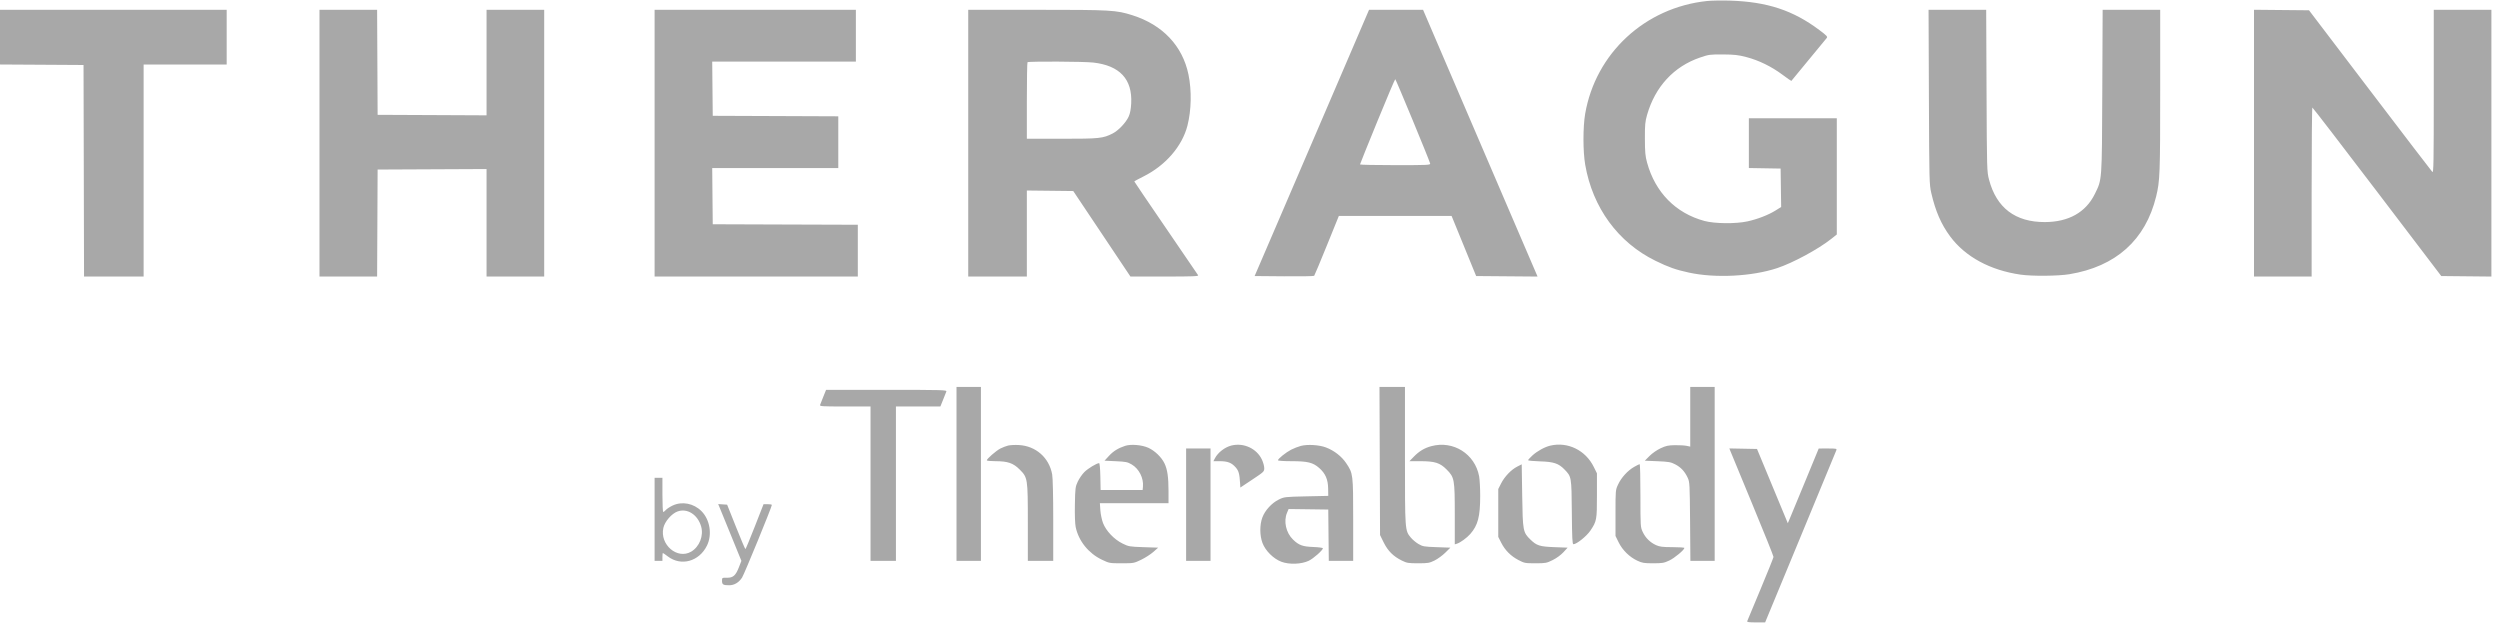 <?xml version="1.0" encoding="UTF-8"?> <svg xmlns="http://www.w3.org/2000/svg" width="194" height="49" viewBox="0 0 194 49" fill="none"><g clip-path="url(#clip0_3376_114)"><path fill-rule="evenodd" clip-rule="evenodd" d="M132.468 0.078C127.648 0.585 123.819 4.129 123.008 8.835C122.833 9.854 122.834 11.752 123.011 12.777C123.586 16.116 125.564 18.819 128.472 20.241C129.484 20.735 130.038 20.931 131.057 21.153C133.106 21.599 135.952 21.455 137.911 20.805C139.127 20.402 141.099 19.337 142.1 18.542L142.536 18.196V13.686V9.176H139.124H135.712V11.108V13.039L136.944 13.06L138.176 13.081L138.197 14.571L138.218 16.062L137.78 16.336C137.227 16.681 136.38 17.01 135.599 17.18C134.691 17.378 133.06 17.361 132.263 17.146C130.036 16.544 128.449 14.932 127.815 12.626C127.675 12.118 127.647 11.815 127.644 10.768C127.64 9.682 127.663 9.438 127.814 8.912C128.444 6.723 129.887 5.162 131.922 4.465C132.605 4.231 132.695 4.219 133.703 4.225C134.588 4.231 134.89 4.265 135.517 4.429C136.482 4.681 137.468 5.163 138.319 5.798C138.69 6.074 139 6.29 139.009 6.279C139.041 6.235 141.652 3.068 141.75 2.954C141.84 2.85 141.769 2.772 141.19 2.337C139.145 0.801 137.133 0.138 134.248 0.048C133.615 0.028 132.814 0.042 132.468 0.078ZM0 2.883V5.005L3.241 5.024L6.482 5.044L6.502 13.251L6.521 21.459H8.833H11.145V13.232V5.006H14.367H17.59V2.883V0.76H8.795H0V2.883ZM24.792 11.11V21.459H27.028H29.264L29.284 17.308L29.303 13.157L33.53 13.137L37.757 13.117V17.288V21.459H39.993H42.23V11.11V0.76H39.993H37.757V4.855V8.95L33.53 8.93L29.303 8.911L29.284 4.836L29.264 0.76H27.028H24.792V11.11ZM50.797 11.11V21.459H58.682H66.567V19.45V17.441L60.938 17.422L55.309 17.402L55.288 15.223L55.268 13.043H60.16H65.051V11.034V9.026L60.18 9.006L55.309 8.987L55.288 6.883L55.268 4.779H60.842H66.416V2.77V0.76H58.606H50.797V11.11ZM75.135 11.11V21.459H77.409H79.684V18.121V14.784L81.484 14.804L83.285 14.825L85.504 18.142L87.722 21.459H90.379C92.566 21.459 93.024 21.441 92.974 21.358C92.941 21.303 91.813 19.651 90.469 17.687C89.124 15.724 88.023 14.101 88.023 14.082C88.023 14.063 88.339 13.89 88.725 13.698C90.444 12.844 91.738 11.35 92.147 9.745C92.452 8.546 92.482 7.027 92.225 5.781C91.766 3.559 90.215 1.921 87.872 1.182C86.605 0.782 86.241 0.761 80.461 0.761L75.135 0.76V11.11ZM103.186 7.868C101.506 11.778 99.508 16.426 98.746 18.198L97.359 21.421L99.642 21.441C100.898 21.452 101.95 21.435 101.98 21.403C102.01 21.371 102.453 20.313 102.964 19.051L103.894 16.758H108.269H112.644L113.597 19.089L114.549 21.421L116.932 21.441L119.315 21.461L116.782 15.565C115.389 12.322 113.389 7.665 112.339 5.215L110.429 0.76H108.334H106.238L103.186 7.868ZM149.683 7.527C149.708 14.062 149.715 14.317 149.867 14.976C150.195 16.393 150.635 17.406 151.334 18.348C152.504 19.926 154.435 20.973 156.804 21.313C157.696 21.441 159.708 21.423 160.581 21.28C164.193 20.685 166.493 18.623 167.318 15.242C167.61 14.043 167.631 13.49 167.631 7.036V0.76H165.398H163.165L163.138 7.072C163.107 14.143 163.125 13.903 162.554 15.061C161.855 16.479 160.523 17.227 158.685 17.233C156.391 17.241 154.926 16.13 154.351 13.948C154.185 13.316 154.182 13.231 154.155 7.034L154.128 0.76H151.892H149.656L149.683 7.527ZM174.91 11.108V21.459H177.146H179.383V14.9C179.383 11.293 179.409 8.344 179.44 8.346C179.471 8.348 181.734 11.29 184.469 14.885L189.442 21.421L191.388 21.441L193.333 21.461V11.111V0.76H191.097H188.86V7.107C188.86 12.662 188.846 13.441 188.75 13.343C188.689 13.282 186.511 10.435 183.909 7.015L179.179 0.798L177.044 0.778L174.91 0.758V11.108ZM79.734 4.829C79.706 4.857 79.684 6.205 79.684 7.824V10.768H82.397C85.312 10.768 85.589 10.74 86.339 10.36C86.79 10.131 87.377 9.511 87.588 9.041C87.698 8.796 87.758 8.472 87.782 8.014C87.876 6.143 86.895 5.089 84.839 4.854C84.118 4.771 79.813 4.751 79.734 4.829ZM106.88 9.424C106.141 11.228 105.537 12.729 105.537 12.76C105.537 12.79 106.769 12.815 108.276 12.815C110.846 12.815 111.012 12.807 110.978 12.683C110.895 12.371 108.318 6.144 108.272 6.144C108.244 6.144 107.618 7.62 106.88 9.424ZM74.225 36.774V43.521H75.172H76.12V36.774V30.026H75.172H74.225V36.774ZM107.07 35.773L107.091 41.52L107.377 42.099C107.703 42.757 108.123 43.175 108.788 43.502C109.175 43.692 109.291 43.711 110.048 43.711C110.81 43.711 110.92 43.692 111.319 43.496C111.56 43.378 111.935 43.105 112.153 42.89L112.55 42.498L111.489 42.46C110.503 42.425 110.402 42.407 110.073 42.214C109.878 42.099 109.612 41.877 109.483 41.721C109.021 41.162 109.025 41.217 109.025 35.357V30.026H108.036H107.048L107.07 35.773ZM131.163 32.342V34.658L130.879 34.597C130.723 34.564 130.316 34.541 129.975 34.546C129.455 34.553 129.277 34.592 128.861 34.787C128.577 34.919 128.21 35.175 128.002 35.384L127.638 35.75L128.624 35.791C129.496 35.828 129.654 35.856 129.997 36.034C130.44 36.264 130.738 36.584 130.967 37.077C131.118 37.402 131.127 37.56 131.15 40.47L131.174 43.521H132.116H133.059V36.774V30.026H132.111H131.163V32.342ZM63.897 30.765C63.783 31.047 63.669 31.337 63.642 31.41C63.597 31.534 63.721 31.542 65.574 31.542H67.553V37.532V43.521H68.539H69.524V37.532V31.542L71.249 31.542L72.974 31.542L73.18 31.03C73.294 30.749 73.409 30.459 73.435 30.386C73.48 30.261 73.227 30.253 68.793 30.253L64.103 30.254L63.897 30.765ZM78.223 34.577C78.066 34.616 77.797 34.721 77.625 34.808C77.302 34.973 76.575 35.606 76.575 35.722C76.575 35.758 76.876 35.788 77.244 35.788C78.198 35.788 78.626 35.934 79.12 36.428C79.752 37.06 79.76 37.107 79.76 40.578V43.521H80.745H81.731V40.389C81.731 38.453 81.699 37.086 81.648 36.809C81.408 35.509 80.379 34.605 79.061 34.534C78.757 34.518 78.38 34.537 78.223 34.577ZM87.303 34.6C86.759 34.782 86.392 35.011 86.049 35.383L85.711 35.75L86.585 35.79C87.364 35.825 87.497 35.852 87.818 36.04C88.388 36.374 88.756 37.1 88.693 37.765L88.668 38.025H87.038H85.408L85.387 36.982C85.374 36.348 85.336 35.94 85.29 35.94C85.106 35.94 84.429 36.35 84.147 36.632C83.977 36.802 83.748 37.133 83.637 37.369C83.448 37.773 83.435 37.873 83.412 39.139C83.396 39.956 83.421 40.646 83.473 40.9C83.696 41.973 84.468 42.936 85.498 43.428C86.084 43.708 86.1 43.711 87.038 43.711C87.971 43.711 87.994 43.707 88.554 43.437C88.867 43.286 89.292 43.014 89.498 42.831L89.873 42.498L88.738 42.46C87.646 42.423 87.584 42.413 87.1 42.174C86.452 41.855 85.828 41.196 85.594 40.586C85.502 40.345 85.409 39.9 85.388 39.598L85.35 39.048H88.013H90.677L90.677 38.119C90.676 37.014 90.591 36.425 90.361 35.952C90.132 35.477 89.617 34.981 89.118 34.752C88.613 34.521 87.756 34.45 87.303 34.6ZM95.567 34.57C95.052 34.696 94.509 35.114 94.274 35.569L94.161 35.788H94.658C95.264 35.788 95.571 35.907 95.886 36.266C96.125 36.538 96.187 36.765 96.231 37.513L96.25 37.834L97.178 37.217C98.081 36.617 98.107 36.592 98.106 36.327C98.106 36.176 98.025 35.881 97.927 35.67C97.526 34.809 96.517 34.339 95.567 34.57ZM100.95 34.601C100.742 34.656 100.401 34.788 100.192 34.896C99.787 35.105 99.169 35.602 99.169 35.718C99.169 35.757 99.627 35.788 100.216 35.788C101.476 35.788 101.884 35.888 102.371 36.317C102.853 36.741 103.053 37.202 103.064 37.911L103.073 38.48L101.367 38.517C99.688 38.555 99.655 38.559 99.229 38.768C98.688 39.033 98.165 39.604 97.96 40.154C97.746 40.726 97.749 41.549 97.968 42.134C98.194 42.739 98.819 43.36 99.434 43.592C100.043 43.822 100.989 43.788 101.557 43.517C101.922 43.343 102.656 42.695 102.656 42.546C102.656 42.507 102.324 42.462 101.917 42.447C101.084 42.416 100.789 42.309 100.339 41.871C99.791 41.34 99.593 40.449 99.875 39.786L99.996 39.5L101.535 39.52L103.073 39.541L103.093 41.531L103.114 43.521H104.06H105.007V40.351C105.007 36.787 105.001 36.745 104.468 35.947C104.115 35.417 103.528 34.961 102.893 34.721C102.366 34.522 101.465 34.467 100.95 34.601ZM111.074 34.621C110.537 34.765 110.13 35.009 109.71 35.441L109.372 35.788H110.208C111.345 35.788 111.734 35.91 112.252 36.428C112.866 37.042 112.891 37.181 112.891 39.939V42.243L113.062 42.189C113.324 42.107 113.827 41.741 114.093 41.438C114.687 40.761 114.863 40.086 114.863 38.48C114.863 37.89 114.826 37.207 114.78 36.961C114.459 35.227 112.776 34.163 111.074 34.621ZM120.302 34.581C119.867 34.684 119.283 35.006 118.912 35.347C118.728 35.517 118.578 35.682 118.578 35.714C118.578 35.746 118.996 35.785 119.507 35.802C120.572 35.835 120.946 35.959 121.401 36.428C121.951 36.994 121.949 36.983 121.974 39.749C121.991 41.77 122.014 42.232 122.098 42.232C122.347 42.232 123.13 41.602 123.42 41.168C123.904 40.443 123.923 40.342 123.923 38.44V36.732L123.676 36.231C123.039 34.937 121.658 34.262 120.302 34.581ZM92.042 39.162V43.521H92.99H93.937V39.162V34.802H92.99H92.042V39.162ZM134.265 34.971C134.301 35.066 135.074 36.935 135.981 39.124C136.889 41.313 137.629 43.156 137.624 43.218C137.62 43.281 137.167 44.407 136.619 45.72C136.071 47.033 135.605 48.151 135.584 48.203C135.554 48.275 135.717 48.298 136.259 48.298H136.974L139.713 41.683C141.219 38.044 142.474 35.008 142.502 34.935C142.548 34.815 142.487 34.802 141.843 34.803L141.133 34.804L140.079 37.362C139.499 38.769 138.959 40.074 138.879 40.261L138.734 40.602L137.539 37.721L136.344 34.84L135.271 34.819L134.198 34.798L134.265 34.971ZM117.737 36.208C117.269 36.446 116.755 36.982 116.486 37.513L116.265 37.949V39.806V41.664L116.492 42.111C116.789 42.698 117.237 43.15 117.831 43.459C118.291 43.7 118.349 43.711 119.148 43.711C119.937 43.711 120.011 43.697 120.484 43.464C120.782 43.318 121.119 43.072 121.317 42.858L121.648 42.498L120.625 42.459C119.483 42.417 119.247 42.342 118.762 41.871C118.185 41.311 118.165 41.207 118.123 38.468L118.085 36.031L117.737 36.208ZM126.802 36.235C126.306 36.52 125.817 37.056 125.565 37.594C125.365 38.022 125.363 38.035 125.363 39.808V41.591L125.609 42.09C125.905 42.691 126.447 43.224 127.053 43.508C127.437 43.688 127.577 43.711 128.282 43.711C128.995 43.711 129.126 43.689 129.533 43.498C129.943 43.307 130.708 42.67 130.708 42.52C130.708 42.487 130.291 42.459 129.78 42.458C129.01 42.457 128.792 42.43 128.51 42.302C128.052 42.095 127.695 41.743 127.478 41.285C127.301 40.91 127.298 40.874 127.297 38.461C127.297 37.116 127.271 36.016 127.24 36.016C127.209 36.017 127.012 36.115 126.802 36.235ZM50.797 40.299V43.521H51.101H51.404V43.218C51.404 43.051 51.421 42.915 51.441 42.915C51.462 42.915 51.633 43.033 51.822 43.177C52.852 43.963 54.256 43.574 54.863 42.334C55.28 41.482 55.093 40.323 54.432 39.662C53.83 39.059 52.93 38.885 52.2 39.228C51.992 39.326 51.756 39.479 51.676 39.568C51.597 39.657 51.503 39.73 51.468 39.73C51.433 39.73 51.404 39.133 51.404 38.404V37.077H51.101H50.797V40.299ZM55.851 39.404C55.917 39.563 56.322 40.554 56.752 41.607L57.532 43.522L57.345 44.005C57.091 44.662 56.889 44.841 56.407 44.833C56.029 44.828 56.029 44.828 56.029 45.076C56.029 45.361 56.12 45.417 56.585 45.416C56.979 45.416 57.328 45.21 57.582 44.825C57.751 44.57 59.895 39.34 59.895 39.183C59.895 39.15 59.75 39.124 59.573 39.125L59.251 39.126L58.569 40.868C58.194 41.827 57.868 42.611 57.844 42.611C57.82 42.611 57.491 41.835 57.113 40.887L56.425 39.162L56.078 39.139L55.73 39.116L55.851 39.404ZM52.579 39.689C52.119 39.854 51.588 40.468 51.477 40.962C51.186 42.265 52.558 43.439 53.635 42.808C54.278 42.431 54.618 41.57 54.407 40.85C54.138 39.93 53.333 39.419 52.579 39.689Z" fill="#A8A8A8"></path></g><defs><clipPath id="clip0_3376_114"><rect width="193.333" height="48.371" fill="white"></rect></clipPath></defs></svg> 